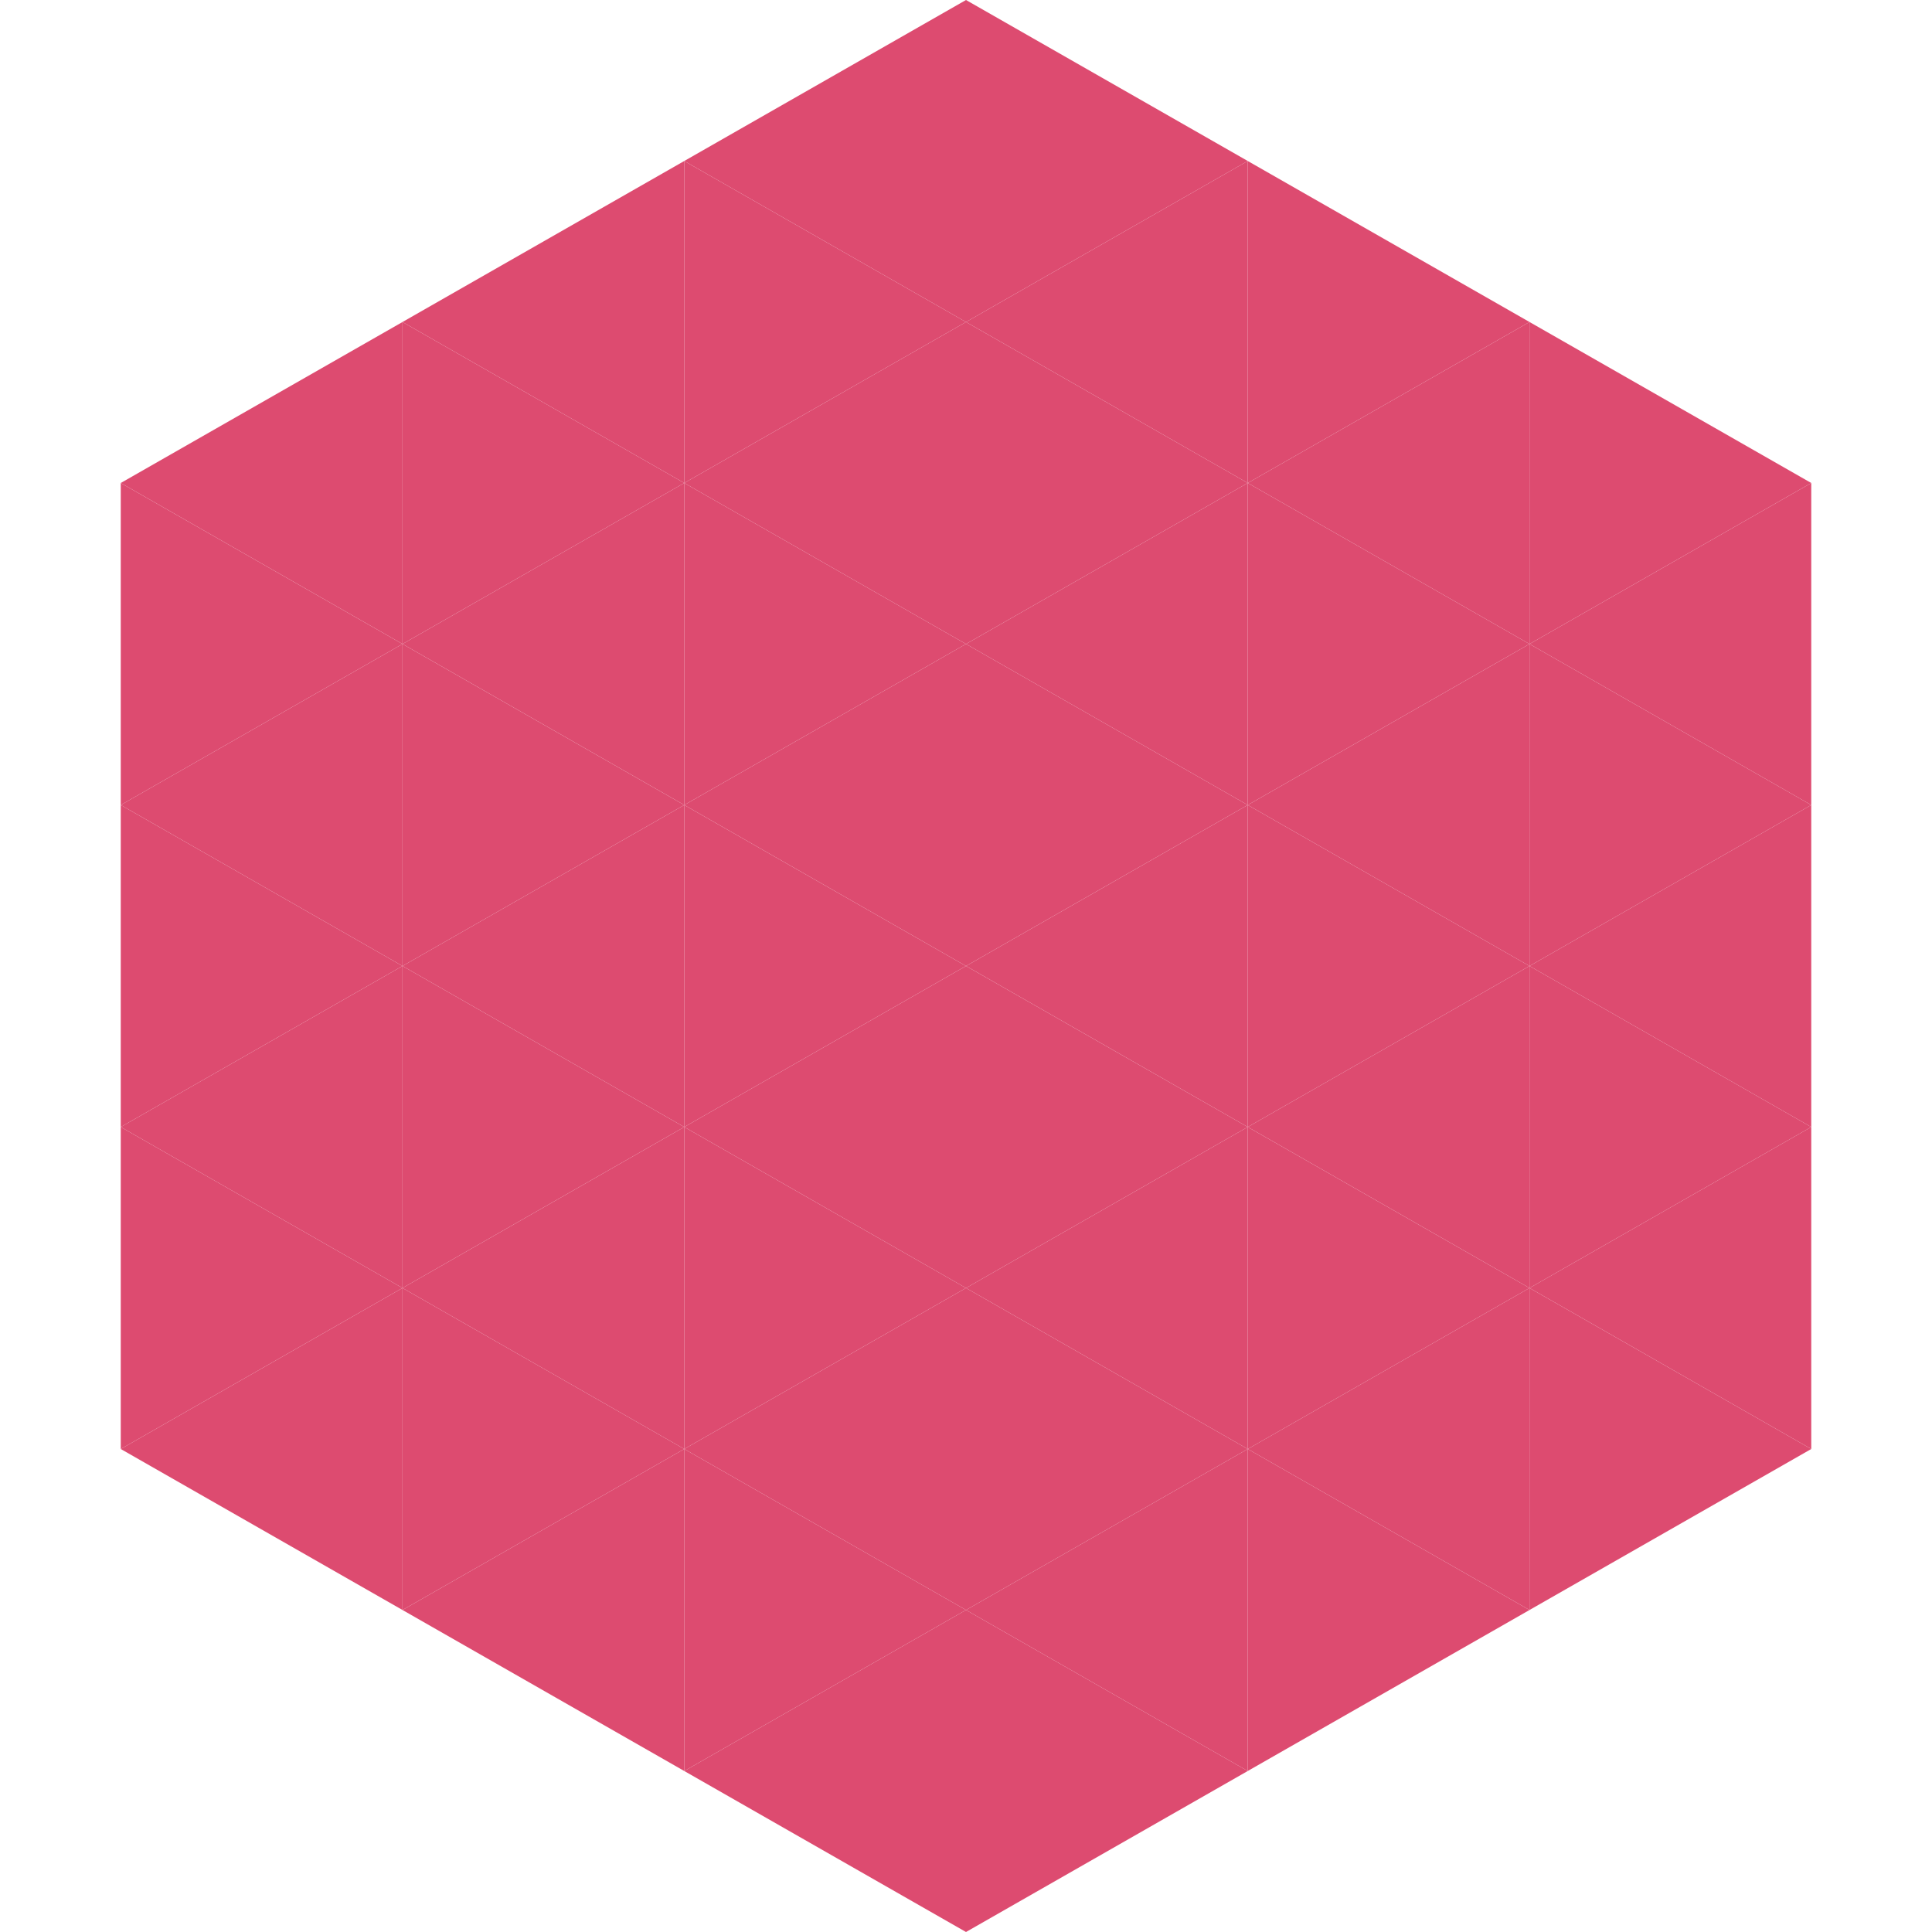 <?xml version="1.0"?>
<!-- Generated by SVGo -->
<svg width="240" height="240"
     xmlns="http://www.w3.org/2000/svg"
     xmlns:xlink="http://www.w3.org/1999/xlink">
<polygon points="50,40 15,60 50,80" style="fill:rgb(221,75,112)" />
<polygon points="190,40 225,60 190,80" style="fill:rgb(221,75,112)" />
<polygon points="15,60 50,80 15,100" style="fill:rgb(221,75,112)" />
<polygon points="225,60 190,80 225,100" style="fill:rgb(221,75,112)" />
<polygon points="50,80 15,100 50,120" style="fill:rgb(221,75,112)" />
<polygon points="190,80 225,100 190,120" style="fill:rgb(221,75,112)" />
<polygon points="15,100 50,120 15,140" style="fill:rgb(221,75,112)" />
<polygon points="225,100 190,120 225,140" style="fill:rgb(221,75,112)" />
<polygon points="50,120 15,140 50,160" style="fill:rgb(221,75,112)" />
<polygon points="190,120 225,140 190,160" style="fill:rgb(221,75,112)" />
<polygon points="15,140 50,160 15,180" style="fill:rgb(221,75,112)" />
<polygon points="225,140 190,160 225,180" style="fill:rgb(221,75,112)" />
<polygon points="50,160 15,180 50,200" style="fill:rgb(221,75,112)" />
<polygon points="190,160 225,180 190,200" style="fill:rgb(221,75,112)" />
<polygon points="15,180 50,200 15,220" style="fill:rgb(255,255,255); fill-opacity:0" />
<polygon points="225,180 190,200 225,220" style="fill:rgb(255,255,255); fill-opacity:0" />
<polygon points="50,0 85,20 50,40" style="fill:rgb(255,255,255); fill-opacity:0" />
<polygon points="190,0 155,20 190,40" style="fill:rgb(255,255,255); fill-opacity:0" />
<polygon points="85,20 50,40 85,60" style="fill:rgb(221,75,112)" />
<polygon points="155,20 190,40 155,60" style="fill:rgb(221,75,112)" />
<polygon points="50,40 85,60 50,80" style="fill:rgb(221,75,112)" />
<polygon points="190,40 155,60 190,80" style="fill:rgb(221,75,112)" />
<polygon points="85,60 50,80 85,100" style="fill:rgb(221,75,112)" />
<polygon points="155,60 190,80 155,100" style="fill:rgb(221,75,112)" />
<polygon points="50,80 85,100 50,120" style="fill:rgb(221,75,112)" />
<polygon points="190,80 155,100 190,120" style="fill:rgb(221,75,112)" />
<polygon points="85,100 50,120 85,140" style="fill:rgb(221,75,112)" />
<polygon points="155,100 190,120 155,140" style="fill:rgb(221,75,112)" />
<polygon points="50,120 85,140 50,160" style="fill:rgb(221,75,112)" />
<polygon points="190,120 155,140 190,160" style="fill:rgb(221,75,112)" />
<polygon points="85,140 50,160 85,180" style="fill:rgb(221,75,112)" />
<polygon points="155,140 190,160 155,180" style="fill:rgb(221,75,112)" />
<polygon points="50,160 85,180 50,200" style="fill:rgb(221,75,112)" />
<polygon points="190,160 155,180 190,200" style="fill:rgb(221,75,112)" />
<polygon points="85,180 50,200 85,220" style="fill:rgb(221,75,112)" />
<polygon points="155,180 190,200 155,220" style="fill:rgb(221,75,112)" />
<polygon points="120,0 85,20 120,40" style="fill:rgb(221,75,112)" />
<polygon points="120,0 155,20 120,40" style="fill:rgb(221,75,112)" />
<polygon points="85,20 120,40 85,60" style="fill:rgb(221,75,112)" />
<polygon points="155,20 120,40 155,60" style="fill:rgb(221,75,112)" />
<polygon points="120,40 85,60 120,80" style="fill:rgb(221,75,112)" />
<polygon points="120,40 155,60 120,80" style="fill:rgb(221,75,112)" />
<polygon points="85,60 120,80 85,100" style="fill:rgb(221,75,112)" />
<polygon points="155,60 120,80 155,100" style="fill:rgb(221,75,112)" />
<polygon points="120,80 85,100 120,120" style="fill:rgb(221,75,112)" />
<polygon points="120,80 155,100 120,120" style="fill:rgb(221,75,112)" />
<polygon points="85,100 120,120 85,140" style="fill:rgb(221,75,112)" />
<polygon points="155,100 120,120 155,140" style="fill:rgb(221,75,112)" />
<polygon points="120,120 85,140 120,160" style="fill:rgb(221,75,112)" />
<polygon points="120,120 155,140 120,160" style="fill:rgb(221,75,112)" />
<polygon points="85,140 120,160 85,180" style="fill:rgb(221,75,112)" />
<polygon points="155,140 120,160 155,180" style="fill:rgb(221,75,112)" />
<polygon points="120,160 85,180 120,200" style="fill:rgb(221,75,112)" />
<polygon points="120,160 155,180 120,200" style="fill:rgb(221,75,112)" />
<polygon points="85,180 120,200 85,220" style="fill:rgb(221,75,112)" />
<polygon points="155,180 120,200 155,220" style="fill:rgb(221,75,112)" />
<polygon points="120,200 85,220 120,240" style="fill:rgb(221,75,112)" />
<polygon points="120,200 155,220 120,240" style="fill:rgb(221,75,112)" />
<polygon points="85,220 120,240 85,260" style="fill:rgb(255,255,255); fill-opacity:0" />
<polygon points="155,220 120,240 155,260" style="fill:rgb(255,255,255); fill-opacity:0" />
</svg>
